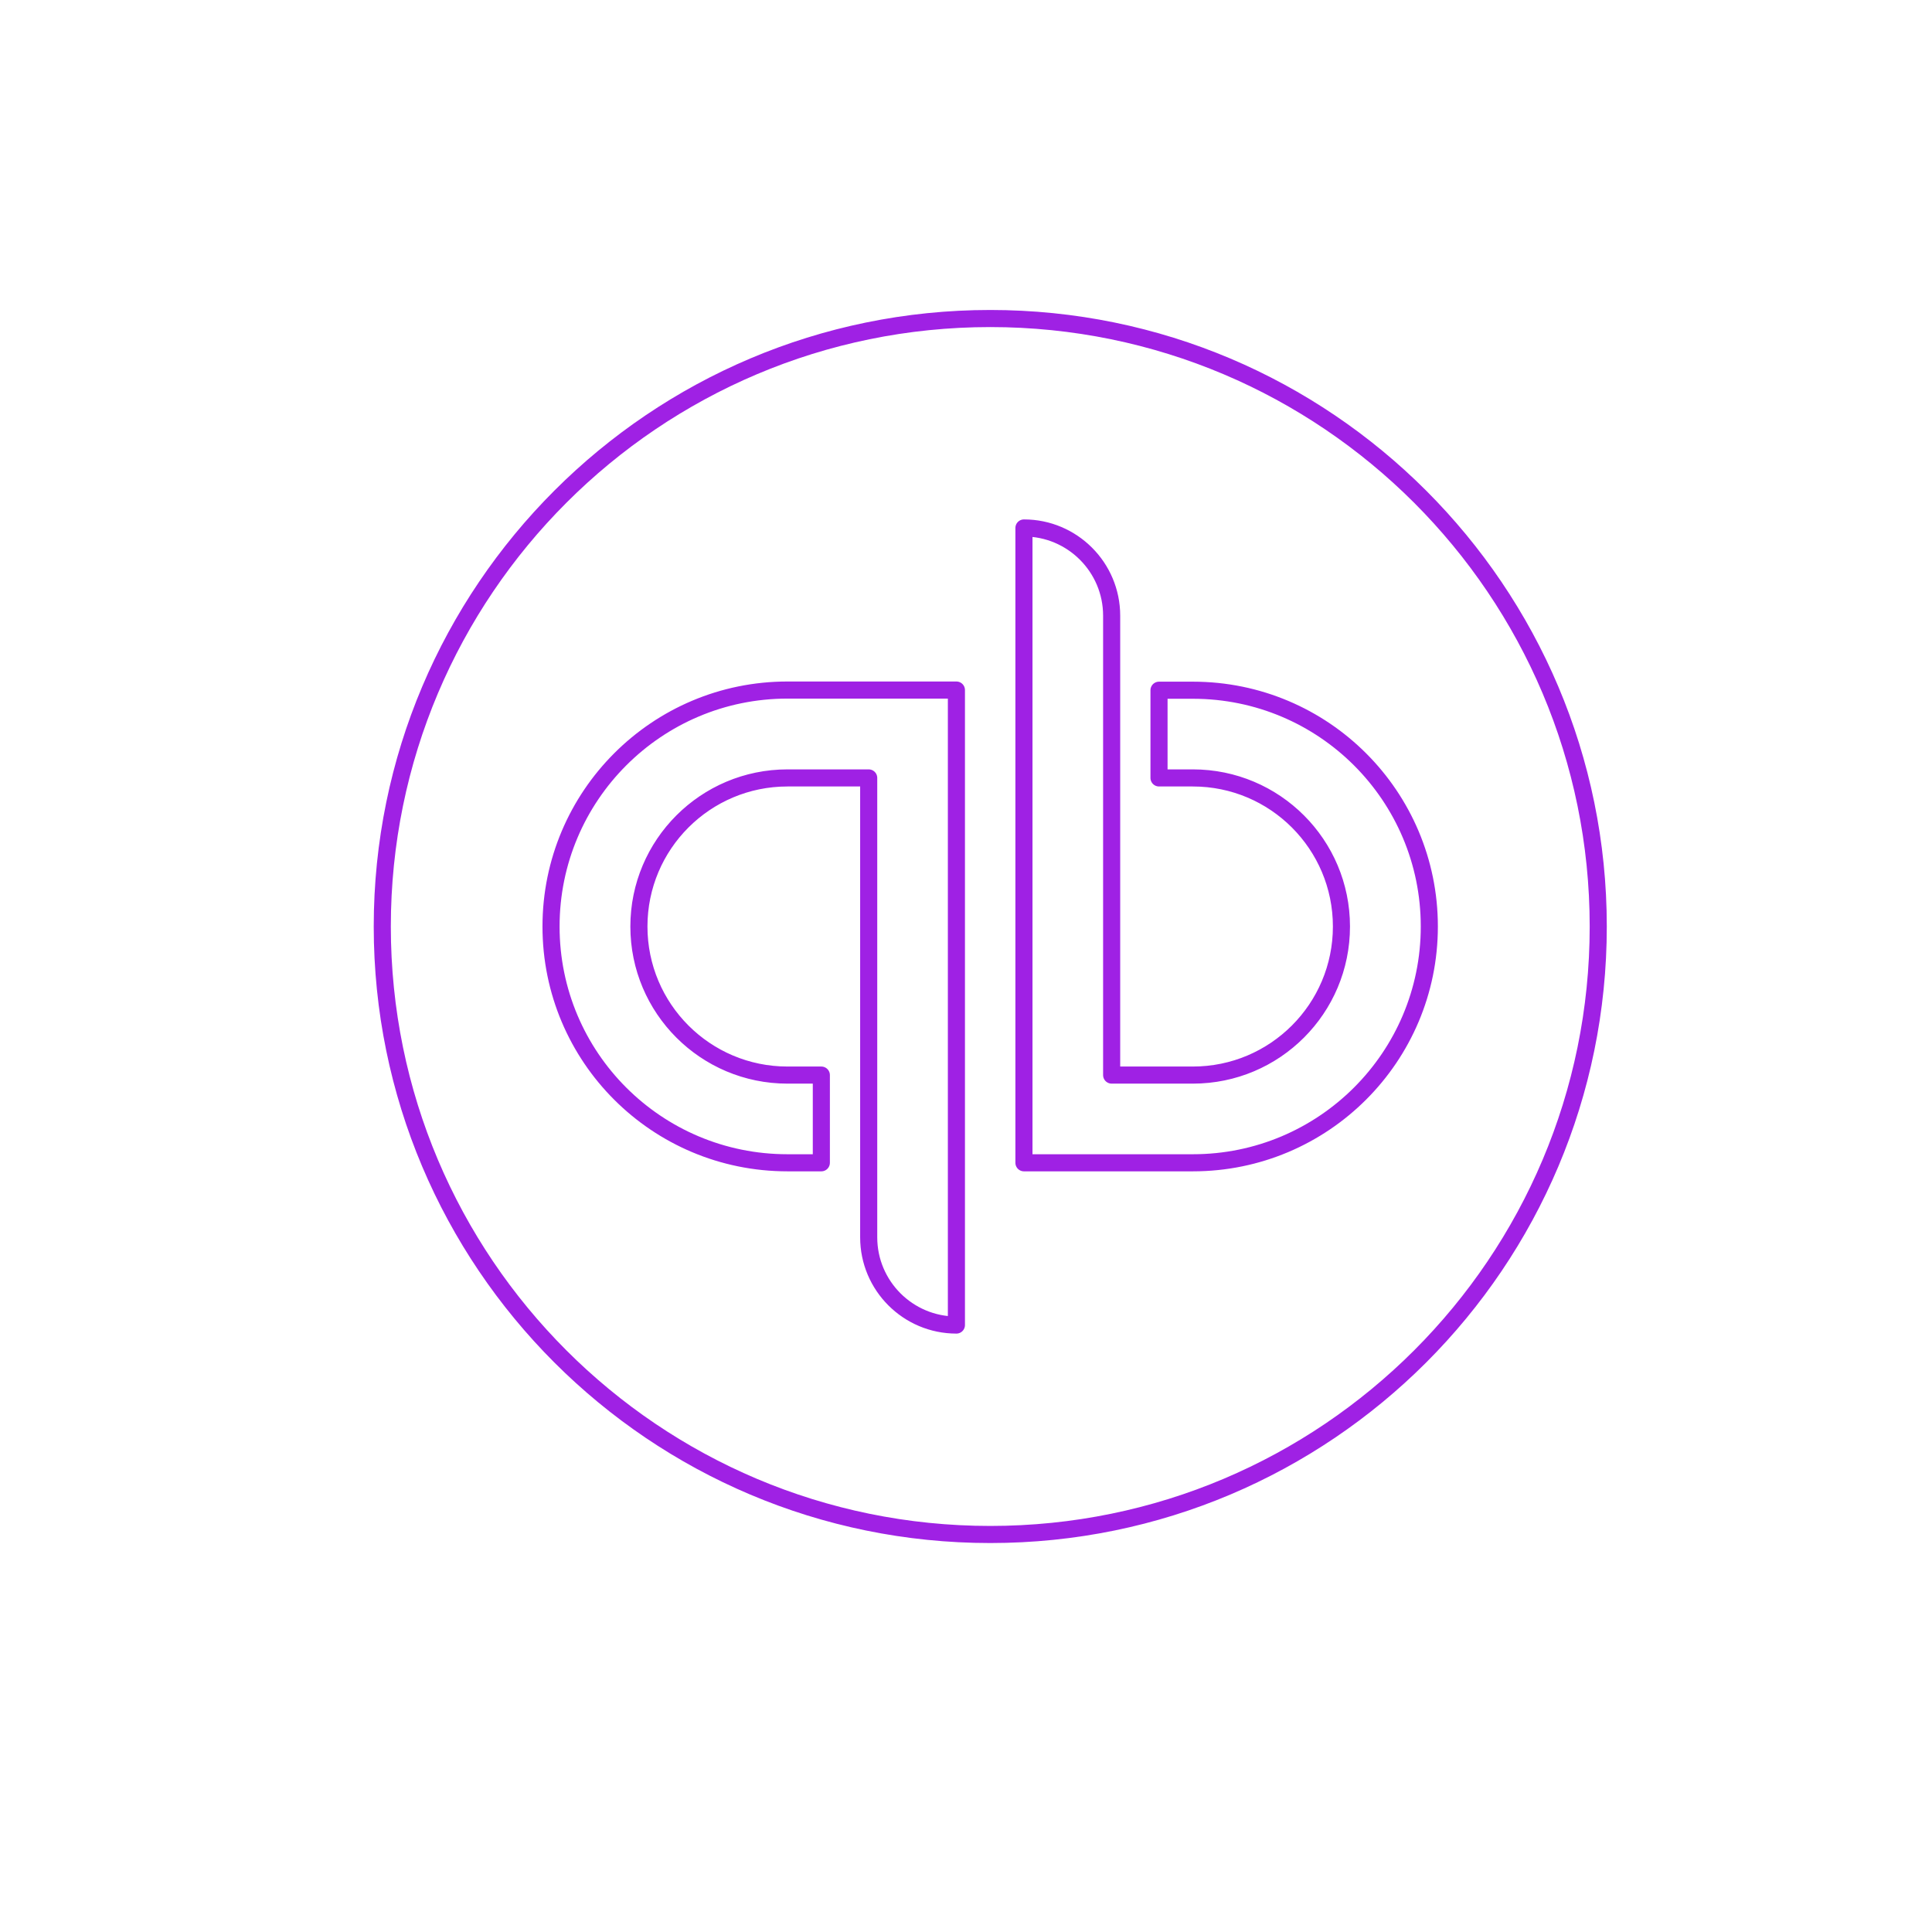 <svg xmlns="http://www.w3.org/2000/svg" width="113" height="113" viewBox="0 0 113 113" fill="none"><path d="M57.919 18.63C38.289 18.63 22.359 34.56 22.359 54.19C22.359 73.82 38.269 89.75 57.919 89.75C77.569 89.75 93.479 73.82 93.479 54.19C93.479 34.56 77.549 18.63 57.919 18.63ZM55.939 77.5C53.109 77.5 50.809 75.2 50.809 72.37V45.5H46.059C41.259 45.5 37.369 49.39 37.369 54.19C37.369 58.99 41.259 62.88 46.059 62.88H48.039V68.01H46.059C38.409 68.01 32.229 61.83 32.229 54.19C32.229 46.55 38.419 40.36 46.059 40.36H55.939V77.5ZM69.769 68.01H59.889V30.88C62.719 30.88 65.019 33.18 65.019 36.01V62.88H69.769C74.569 62.88 78.459 58.99 78.459 54.19C78.459 49.39 74.569 45.5 69.769 45.5H67.789V40.37H69.769C77.419 40.37 83.599 46.56 83.599 54.19C83.599 61.82 77.409 68.01 69.769 68.01Z" stroke="#9F21E4" stroke-linejoin="round"></path></svg>